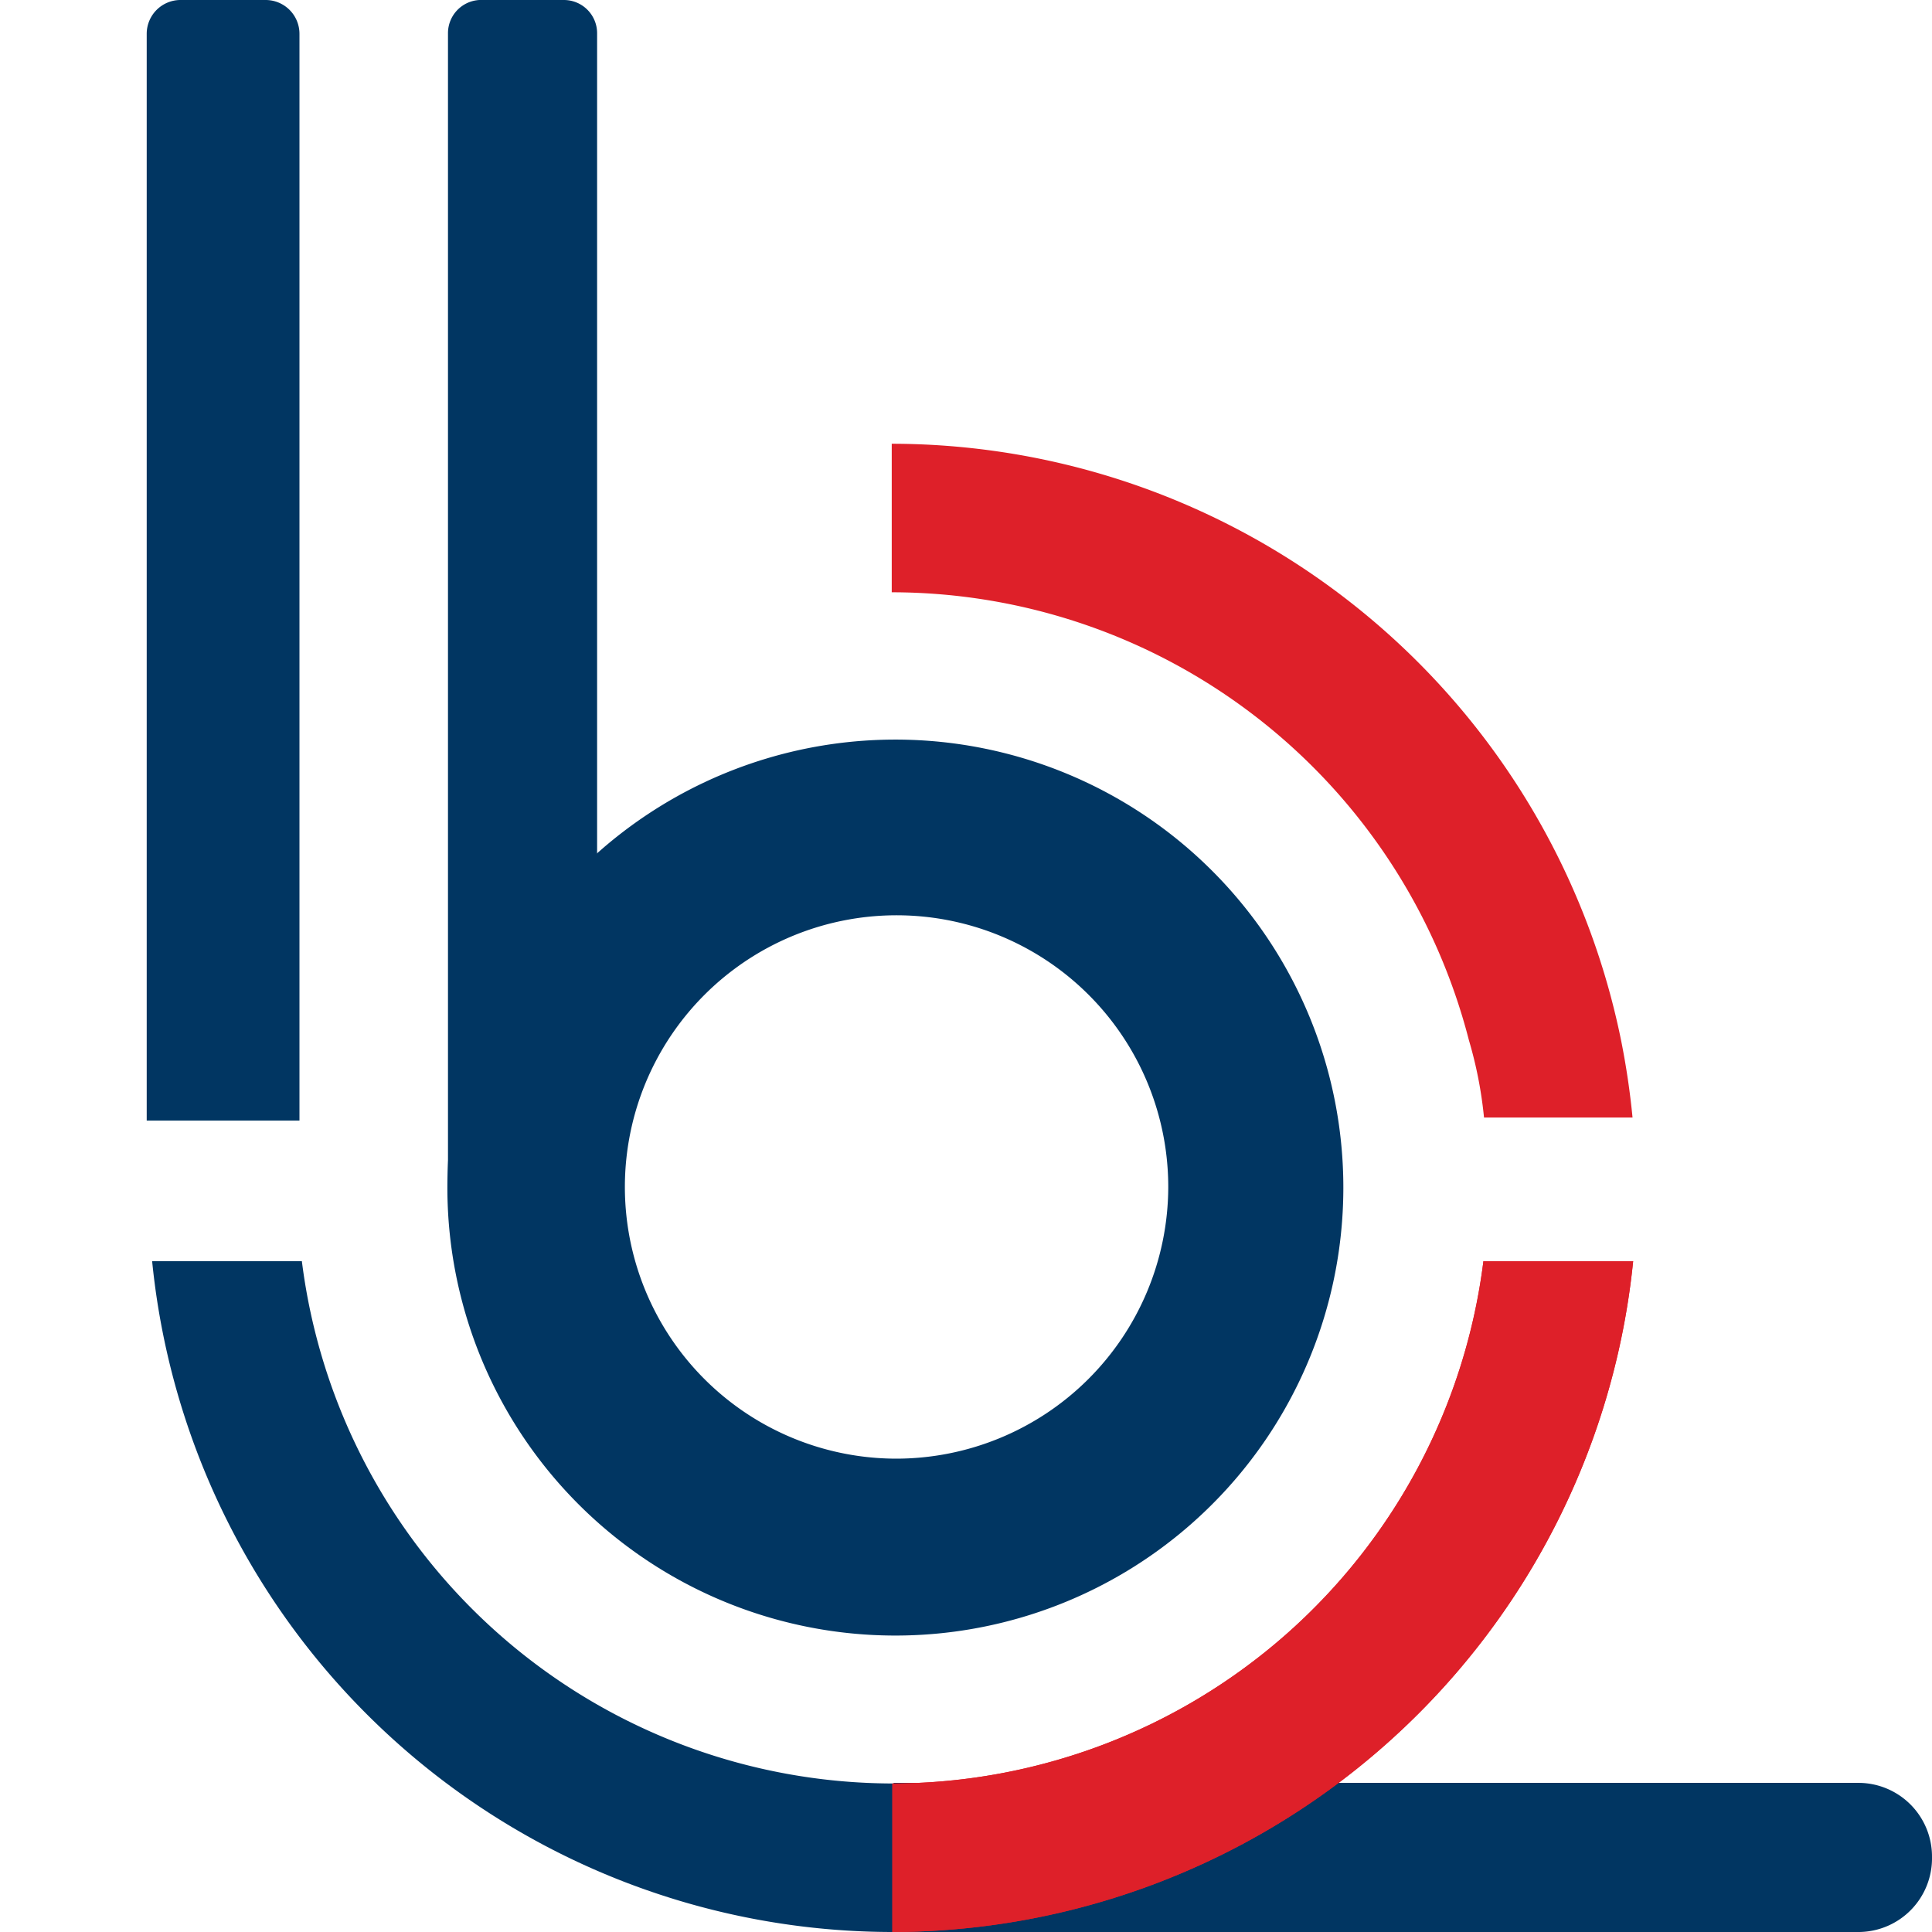 <svg xmlns="http://www.w3.org/2000/svg" id="Capa_1" data-name="Capa 1" viewBox="0 0 32 32"><defs><style>.cls-1{fill:#013662;}.cls-2{fill:#de2029;}</style></defs><path class="cls-1" d="M14.85,12.25a7.42,7.42,0,1,0,7.4,7.43A7.42,7.42,0,0,0,14.85,12.25Zm0,11.91a4.5,4.5,0,1,1,4.5-4.49A4.51,4.51,0,0,1,14.83,24.16Z"></path><path class="cls-1" d="M3,0h1.4a.56.56,0,0,1,.56.56v18a0,0,0,0,1,0,0H2.43a0,0,0,0,1,0,0V.56A.56.56,0,0,1,3,0Z"></path><path class="cls-1" d="M32,30.76A1.22,1.22,0,0,1,30.8,32h-16V29.53H30.8A1.22,1.22,0,0,1,32,30.76Z"></path><path class="cls-1" d="M5,20.89a9.88,9.88,0,0,0,9.79,8.65h0V32h0A12.33,12.33,0,0,1,2.52,20.89Z"></path><path class="cls-1" d="M8,0H9.34a.55.55,0,0,1,.55.55V19.68a0,0,0,0,1,0,0H7.42a0,0,0,0,1,0,0V.55A.55.55,0,0,1,8,0Z"></path><path class="cls-2" d="M24.57,20.89a9.88,9.88,0,0,1-9.79,8.65h0V32h0A12.35,12.35,0,0,0,27.05,20.89Z"></path><path class="cls-2" d="M24.57,20.89a9.88,9.88,0,0,1-9.79,8.65h0V32h0A12.35,12.35,0,0,0,27.05,20.89Z"></path><path class="cls-2" d="M14.77,7.35V9.81h0a9.88,9.88,0,0,1,9.56,7.42,6.88,6.88,0,0,1,.25,1.28h2.46a12.81,12.81,0,0,0-.19-1.28A12.34,12.34,0,0,0,14.78,7.35Z"></path></svg>